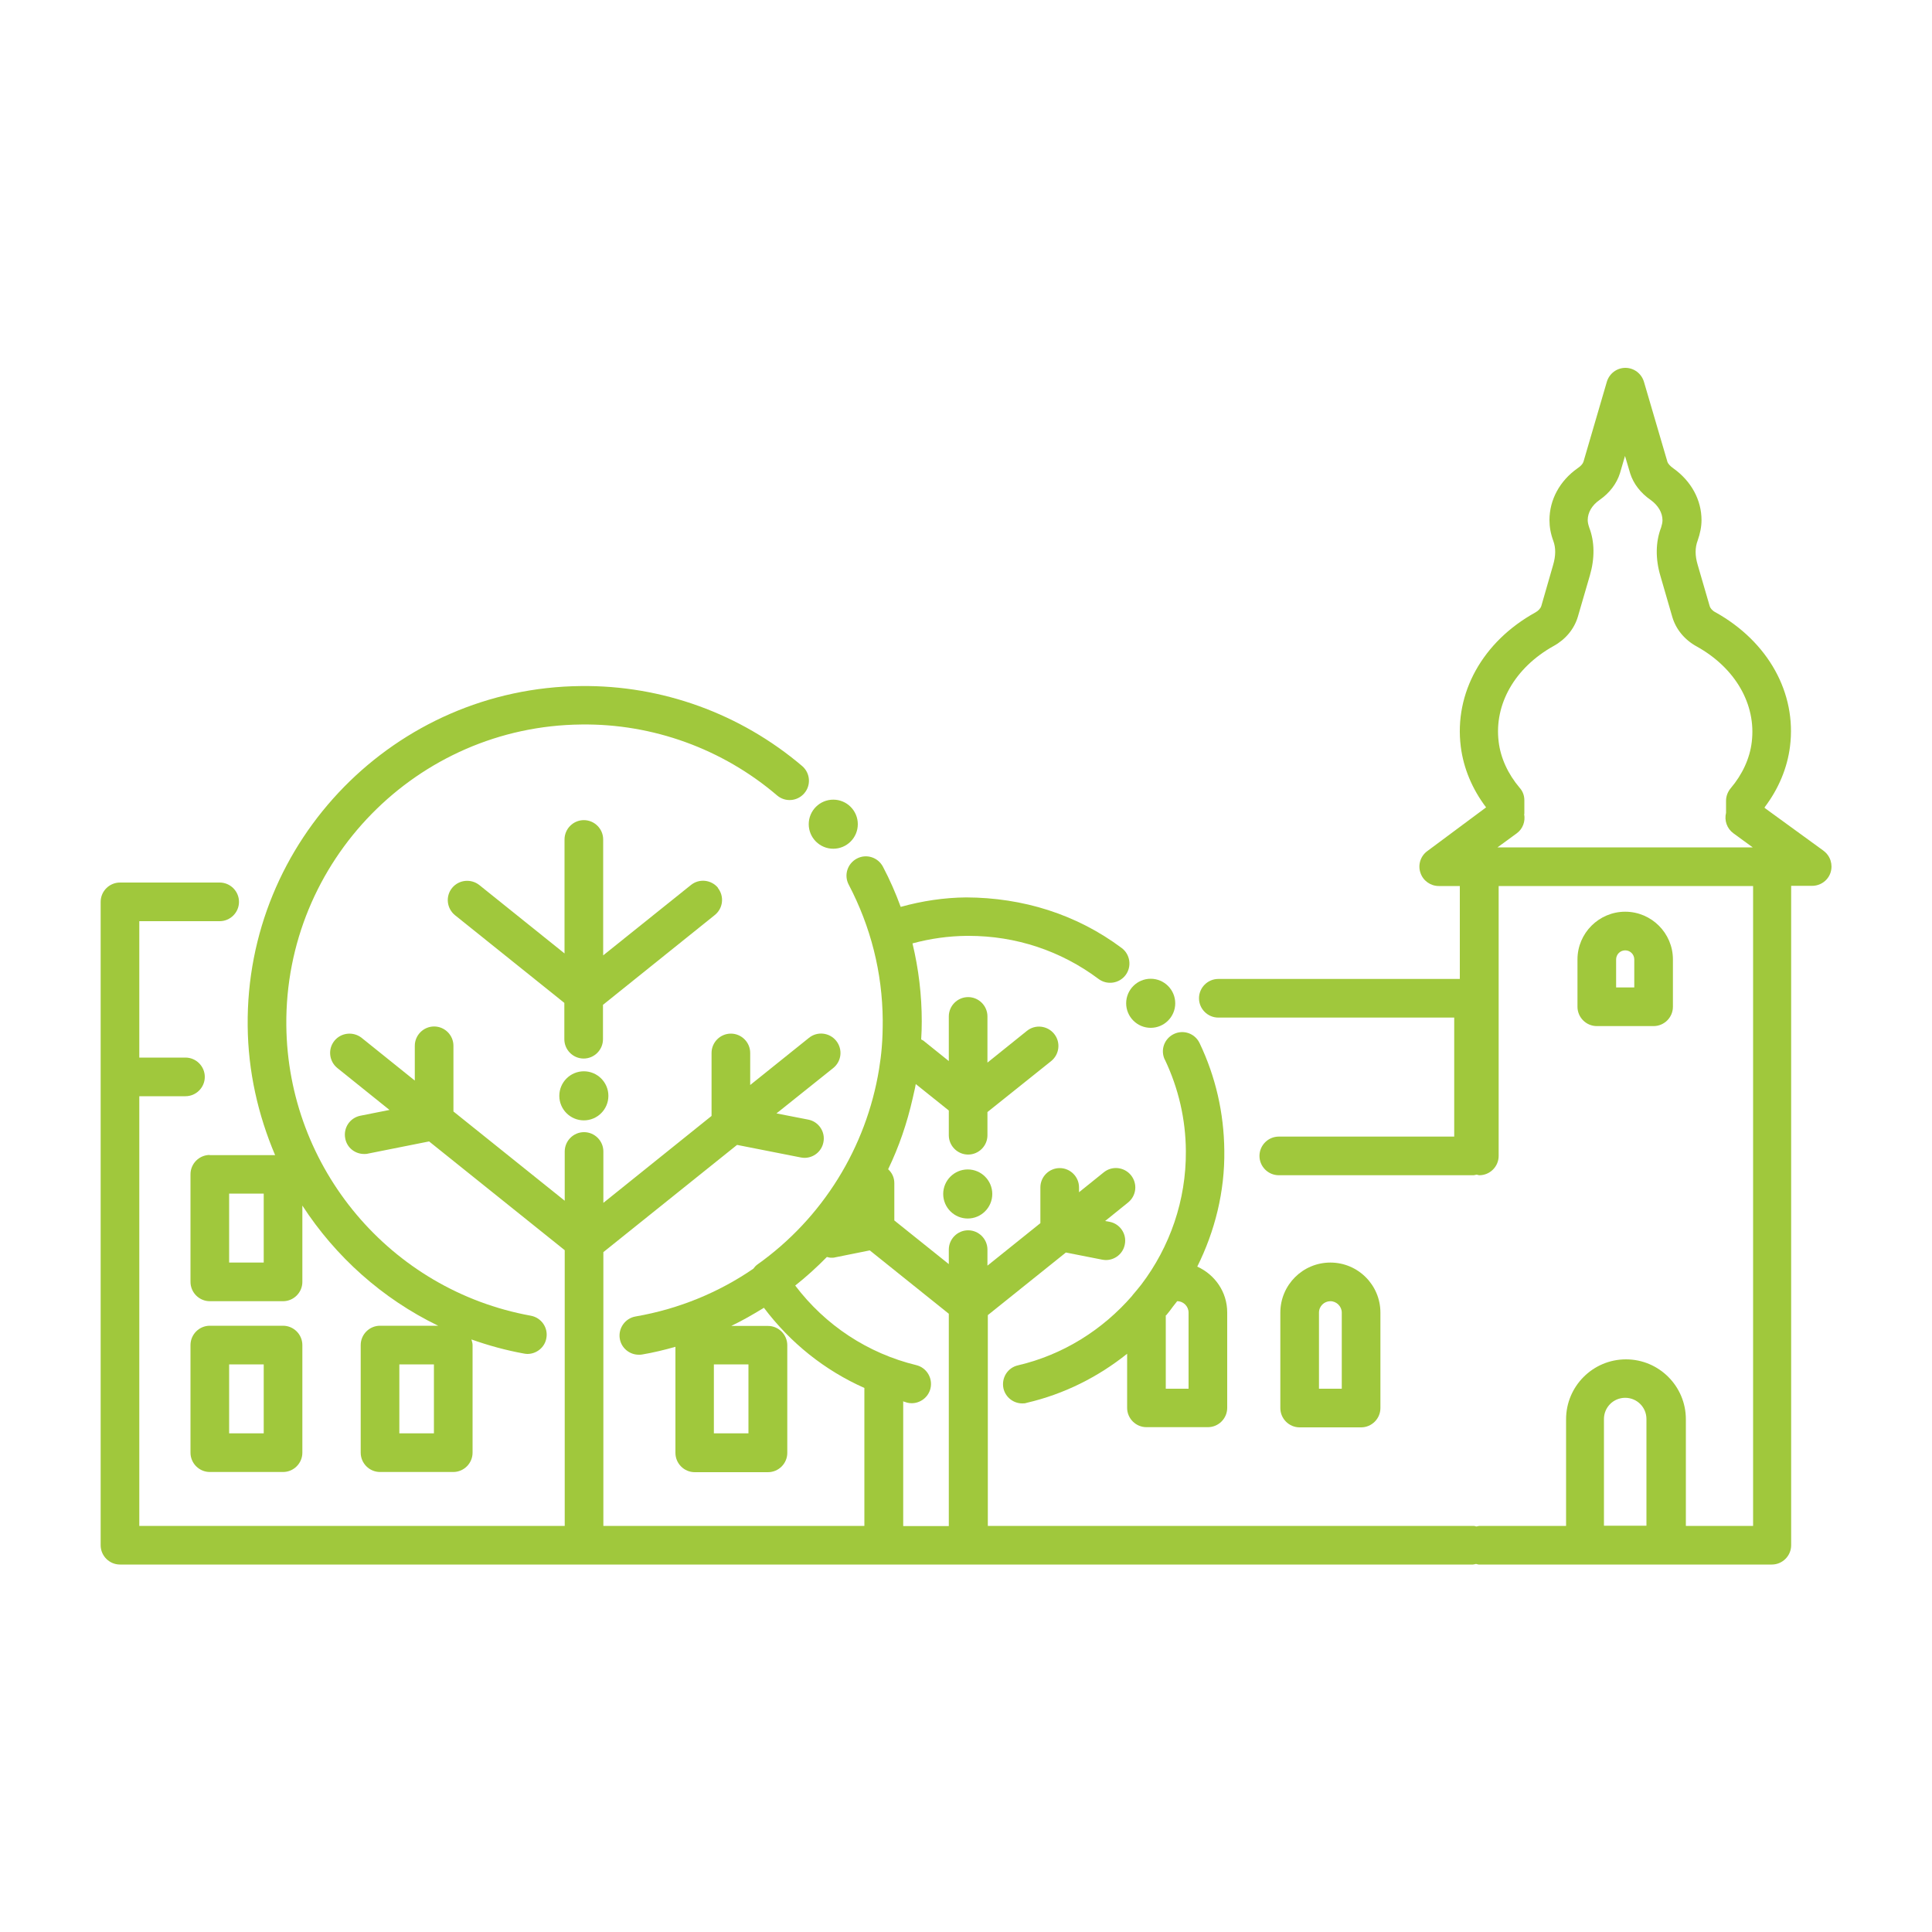 <?xml version="1.0" encoding="UTF-8"?>
<svg xmlns="http://www.w3.org/2000/svg" id="Ebene_1" viewBox="0 0 100 100">
  <defs>
    <style>.cls-1{fill:#a0c83c;}</style>
  </defs>
  <path class="cls-1" d="m70.45,73.88c.55,0,1-.45,1-1v-4.94c0-1.43-1.16-2.59-2.59-2.59s-2.59,1.16-2.59,2.59v4.94c0,.55.45,1,1,1h3.18Zm-2.18-5.94c0-.33.27-.59.59-.59s.59.27.59.59v3.94h-1.18v-3.94Z"></path>
  <path class="cls-1" d="m82.65,53.11h2.94c.55,0,1-.45,1-1v-2.45c0-1.36-1.11-2.47-2.47-2.47s-2.47,1.11-2.47,2.47v2.45c0,.55.45,1,1,1Zm1-3.45c0-.26.21-.47.47-.47s.47.21.47.47v1.45h-.94v-1.45Z"></path>
  <path class="cls-1" d="m94.38,44.03l-3.04-2.21v-.04c.72-.95,1.17-2.03,1.31-3.14.35-2.77-1.13-5.43-3.86-6.95-.16-.08-.27-.21-.3-.33l-.62-2.13c-.14-.47-.14-.88,0-1.25.13-.37.2-.72.2-1.06,0-1.04-.53-2.02-1.46-2.68-.16-.11-.27-.24-.3-.32l-1.22-4.16c-.13-.43-.52-.72-.96-.72h0c-.44,0-.83.29-.96.72l-1.21,4.14c-.03.1-.14.23-.31.34-.92.65-1.45,1.63-1.45,2.68,0,.35.06.7.2,1.08.13.35.13.76-.01,1.24l-.61,2.12c-.04.13-.15.25-.31.34-2.73,1.51-4.21,4.17-3.86,6.95.14,1.11.59,2.19,1.31,3.14l-3.04,2.26c-.35.25-.5.71-.36,1.12.13.41.52.69.95.69h1.09v4.81h-12.5c-.55,0-1,.45-1,1s.45,1,1,1h12.21v6.16h-9.08c-.55,0-1,.45-1,1s.45,1,1,1h10.08c.05,0,.1-.02.15-.03.05,0,.1.03.15.03.55,0,1-.45,1-1v-13.97h13.17v33.12h-3.48v-5.52c0-1.71-1.39-3.1-3.1-3.1s-3.1,1.39-3.1,3.1v5.52h-4.48c-.05,0-.1.02-.15.03-.05,0-.1-.03-.15-.03h-25.15v-10.91l4.04-3.24,1.88.37c.07.01.13.02.19.02.47,0,.89-.33.98-.81.11-.54-.25-1.07-.79-1.17l-.23-.04,1.19-.96c.43-.35.5-.97.15-1.41-.35-.43-.98-.5-1.41-.15l-1.28,1.03v-.25c0-.55-.45-1-1-1h0c-.55,0-1,.45-1,1v1.85s-2.74,2.2-2.74,2.2v-.83c0-.55-.45-1-1-1s-1,.45-1,1v.75l-2.82-2.26v-1.93c0-.29-.12-.54-.32-.72.56-1.16.98-2.39,1.27-3.67.02-.1.05-.21.07-.31.03-.14.07-.29.09-.43l1.71,1.37v1.28c0,.55.45,1,1,1s1-.45,1-1v-1.2l3.3-2.64c.43-.35.5-.98.15-1.41-.35-.43-.98-.5-1.41-.15l-2.04,1.64v-2.39c0-.55-.45-1-1-1s-1,.45-1,1v2.31l-1.32-1.06s-.08-.04-.11-.06c.02-.31.03-.62.03-.93,0-1.36-.16-2.71-.48-4.04.92-.25,1.86-.38,2.8-.39.04,0,.08,0,.11,0,2.44,0,4.77.77,6.72,2.23.44.33,1.07.24,1.4-.2.33-.44.24-1.07-.2-1.4-2.34-1.75-5.12-2.61-8.05-2.62-1.14.01-2.27.18-3.39.49-.26-.71-.56-1.4-.92-2.08-.26-.49-.86-.68-1.35-.42-.49.26-.68.86-.42,1.35,1.14,2.18,1.74,4.54,1.76,7.01,0,.47-.01.95-.05,1.41,0,0,0,0,0,0-.03.38-.08.76-.14,1.13-.66,4.04-2.91,7.71-6.31,10.12-.08.06-.14.13-.2.21-1.78,1.22-3.84,2.08-6.09,2.47-.54.09-.91.61-.82,1.15.08.49.51.83.98.83.06,0,.11,0,.17-.01.59-.1,1.17-.24,1.73-.4v5.49c0,.55.45,1,1,1h3.79c.55,0,1-.45,1-1v-5.57c0-.55-.45-1-1-1h-1.9c.58-.28,1.14-.6,1.69-.94,1.37,1.82,3.15,3.24,5.2,4.15v7.14h-13.51v-14.17l6.92-5.55,3.3.65c.07.01.13.02.19.02.47,0,.89-.33.98-.81.11-.54-.25-1.07-.79-1.17l-1.64-.32,2.94-2.35c.43-.35.5-.97.15-1.41-.35-.43-.98-.5-1.41-.15l-3.04,2.44v-1.66c0-.55-.45-1-1-1h0c-.55,0-1,.45-1,1v3.26s-5.6,4.5-5.6,4.5v-2.66c0-.55-.45-1-1-1s-1,.45-1,1v2.55l-5.76-4.62v-3.4c0-.55-.45-1-1-1s-1,.45-1,1v1.8l-2.75-2.21c-.43-.34-1.06-.28-1.41.15-.35.43-.28,1.06.15,1.41l2.7,2.17-1.51.3c-.54.11-.89.63-.78,1.18.09.48.51.8.98.8.06,0,.13,0,.2-.02l3.16-.63,7.02,5.63v14.27H7.21v-22.24h2.39c.55,0,1-.45,1-1s-.45-1-1-1h-2.39v-7.06h4.16c.55,0,1-.45,1-1s-.45-1-1-1h-5.16c-.55,0-1,.45-1,1v33.3c0,.55.45,1,1,1h70.03c.05,0,.1-.02.15-.03.05,0,.1.03.15.03h15.17c.55,0,1-.45,1-1v-34.13h1.09c.43,0,.82-.28.95-.69.13-.41-.01-.86-.36-1.12Zm-55.64,30.16h-1.79v-3.57h1.79v3.57Zm7.99-1.66c.08.02.15.05.22.07.08.02.16.03.24.03.45,0,.86-.31.97-.76.13-.54-.2-1.08-.73-1.21-2.51-.61-4.71-2.06-6.27-4.12.58-.46,1.12-.95,1.64-1.48.07.02.15.04.23.04.06,0,.13,0,.2-.02l1.79-.36,4.09,3.28v10.99h-2.36v-6.44Zm36.29,6.44v-5.52c0-.61.49-1.1,1.1-1.1s1.1.49,1.1,1.1v5.52h-2.2Zm-4.12-36.85v-.7c0-.24-.08-.46-.24-.64-.61-.72-.99-1.55-1.09-2.39-.24-1.95.85-3.84,2.84-4.95.62-.34,1.07-.88,1.26-1.52l.62-2.13c.26-.89.25-1.75-.03-2.48-.05-.15-.08-.27-.08-.39,0-.39.22-.77.61-1.04.53-.37.89-.85,1.06-1.39l.26-.89.27.91c.17.53.53,1,1.06,1.37.39.28.61.66.61,1.05,0,.11-.03.24-.07.37-.29.75-.3,1.62-.04,2.5l.62,2.14c.19.64.64,1.18,1.26,1.52,2,1.11,3.09,3,2.85,4.95-.1.84-.48,1.67-1.09,2.39-.15.18-.24.41-.24.64v.63c-.1.4.05.82.38,1.06l1,.73h-13.21l1-.73c.31-.23.45-.61.38-.99Z"></path>
  <path class="cls-1" d="m10.86,59.78c-.55,0-1,.45-1,1v5.57c0,.55.45,1,1,1h3.79c.55,0,1-.45,1-1v-3.95c1.72,2.65,4.14,4.82,7.03,6.22h-3.01c-.55,0-1,.45-1,1v5.57c0,.55.45,1,1,1h3.79c.55,0,1-.45,1-1v-5.57c0-.1-.03-.19-.06-.29.88.31,1.78.56,2.72.73.06.01.12.02.18.02.47,0,.9-.34.98-.82.1-.54-.26-1.06-.81-1.16-7.26-1.32-12.58-7.64-12.65-15.03-.08-8.5,6.77-15.49,15.27-15.57,3.69-.05,7.31,1.26,10.13,3.67.42.36,1.05.31,1.41-.11.36-.42.31-1.05-.11-1.41-3.19-2.71-7.25-4.19-11.45-4.14-9.61.09-17.35,7.98-17.25,17.59.02,2.36.54,4.62,1.42,6.69h-3.39Zm2.79,5.57h-1.79v-3.57h1.79v3.57Zm8.81,8.84h-1.79v-3.57h1.79v3.57Z"></path>
  <path class="cls-1" d="m14.65,68.62h-3.79c-.55,0-1,.45-1,1v5.57c0,.55.45,1,1,1h3.79c.55,0,1-.45,1-1v-5.57c0-.55-.45-1-1-1Zm-1,5.57h-1.79v-3.57h1.79v3.57Z"></path>
  <path class="cls-1" d="m60.3,54.86c.7,1.48,1.07,3.07,1.08,4.72.02,2.55-.83,4.96-2.3,6.9-.14.18-.3.37-.47.57,0,0,0,.02-.01.02-1.52,1.75-3.56,3.05-5.91,3.6-.54.12-.87.66-.75,1.2.11.46.52.77.97.77.08,0,.15,0,.23-.03,1.94-.45,3.7-1.34,5.2-2.54v2.8c0,.55.45,1,1,1h3.18c.55,0,1-.45,1-1v-4.94c0-1.06-.64-1.96-1.55-2.37.91-1.83,1.43-3.88,1.4-6.01-.02-1.95-.45-3.82-1.28-5.56-.24-.5-.83-.71-1.33-.47-.5.24-.71.83-.47,1.33Zm.63,12.49h0c.33,0,.59.27.59.59v3.94h-1.18v-3.79s.02-.02.03-.02c.12-.14.23-.29.34-.44.07-.09.15-.19.22-.28Z"></path>
  <path class="cls-1" d="m59.56,53.2c.7,0,1.27-.57,1.27-1.27s-.57-1.27-1.27-1.27-1.27.57-1.27,1.27.57,1.27,1.27,1.27Z"></path>
  <path class="cls-1" d="m50.09,60.53c-.7,0-1.27.57-1.27,1.27s.57,1.27,1.27,1.27,1.27-.57,1.27-1.27-.57-1.27-1.27-1.27Z"></path>
  <path class="cls-1" d="m37.17,45.96c-.35-.43-.98-.5-1.41-.15l-4.54,3.64v-6c0-.55-.45-1-1-1s-1,.45-1,1v5.9l-4.41-3.54c-.43-.34-1.06-.28-1.41.15-.35.43-.28,1.06.15,1.41l5.66,4.54v1.88c0,.55.45,1,1,1s1-.45,1-1v-1.78l5.79-4.65c.43-.35.5-.97.15-1.41Z"></path>
  <circle class="cls-1" cx="43.13" cy="42.66" r="1.27"></circle>
  <path class="cls-1" d="m30.22,55.45c-.7,0-1.27.57-1.27,1.27s.57,1.27,1.27,1.27,1.27-.57,1.27-1.27-.57-1.27-1.27-1.27Z"></path>
</svg>

